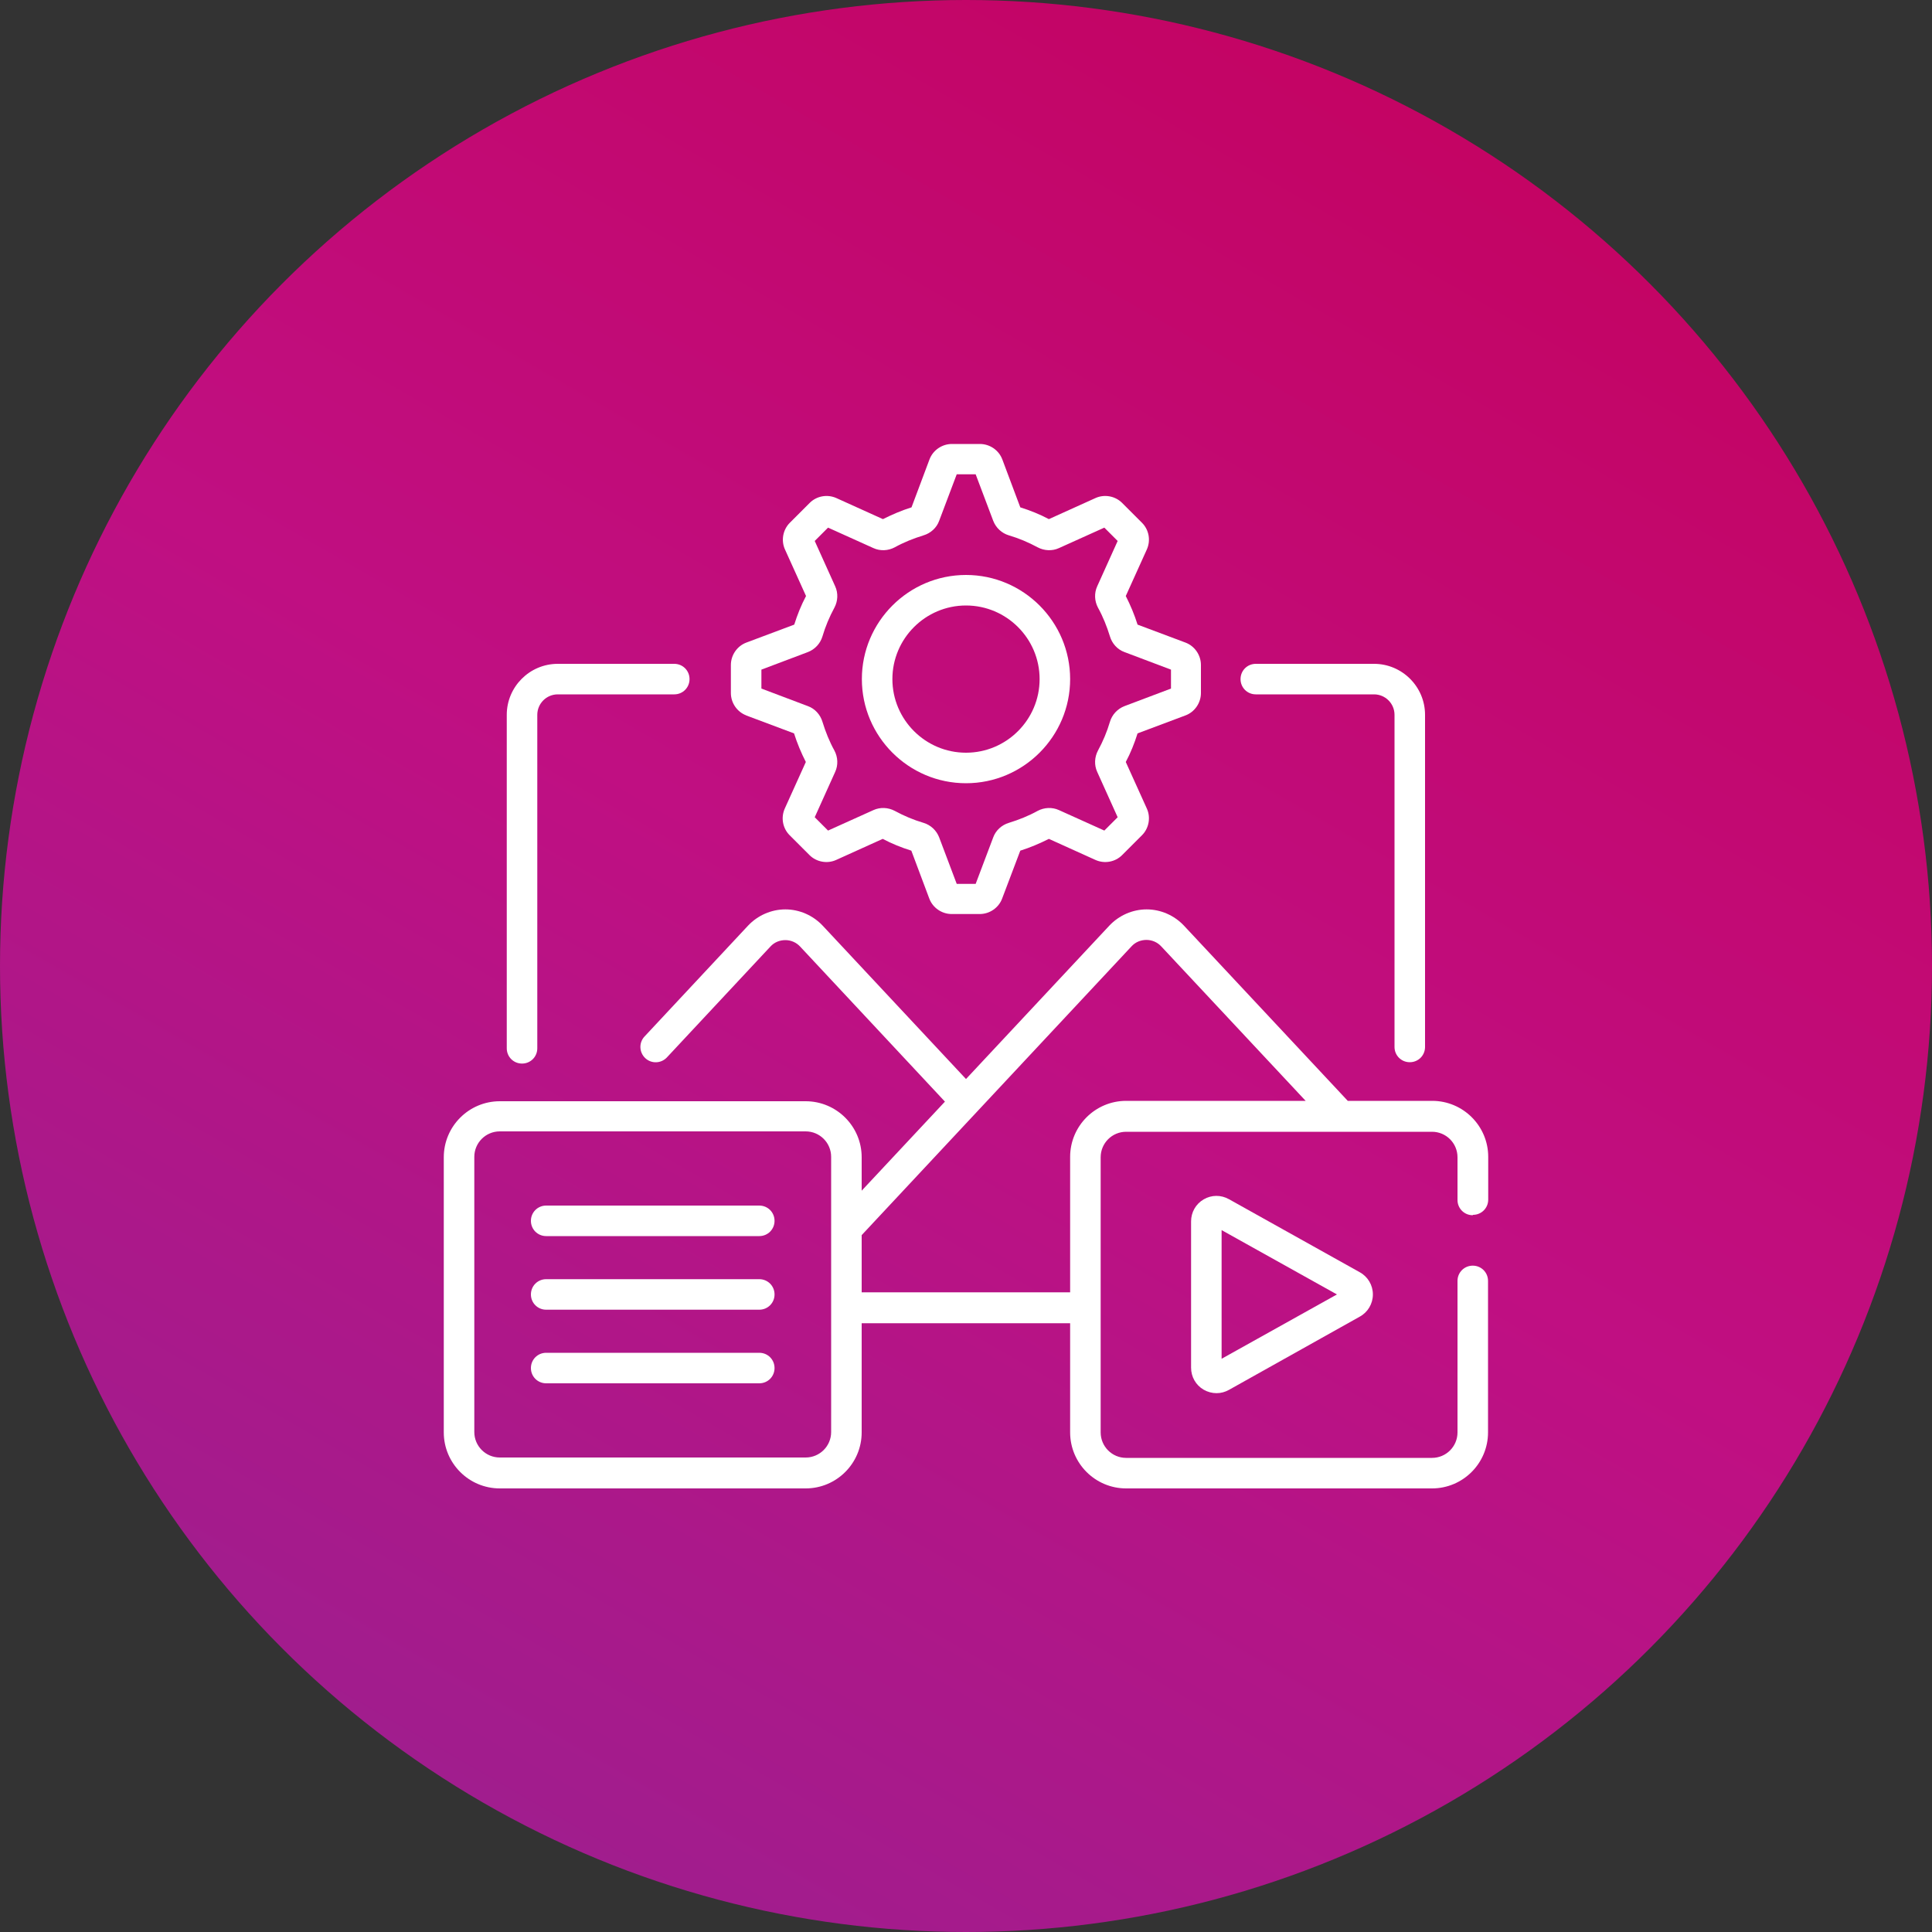 <svg xmlns="http://www.w3.org/2000/svg" xmlns:xlink="http://www.w3.org/1999/xlink" id="Ebene_1" viewBox="0 0 1000 1000"><rect x="0" y="0" width="1000" height="1000" fill="#333333" stroke="none"/><defs><style>      .st0 {        fill: none;      }      .st1 {        fill: url(#Unbenannter_Verlauf_3);      }      .st2 {        clip-path: url(#clippath-1);      }      .st3 {        fill: #fff;      }      .st4 {        clip-path: url(#clippath);      }    </style><clipPath id="clippath"><circle class="st0" cx="500" cy="500" r="500"></circle></clipPath><linearGradient id="Unbenannter_Verlauf_3" data-name="Unbenannter Verlauf 3" x1="1" y1="999.9" x2="10.5" y2="999.9" gradientTransform="translate(-326.7 143752.2) scale(143.3 -143.3)" gradientUnits="userSpaceOnUse"><stop offset="0" stop-color="#952292"></stop><stop offset=".5" stop-color="#c00f82"></stop><stop offset="1" stop-color="#c50059"></stop></linearGradient><clipPath id="clippath-1"><rect class="st0" width="1000" height="1000"></rect></clipPath></defs><g class="st4"><rect class="st1" x="-183" y="-183" width="1366" height="1366" transform="translate(-183 683) rotate(-60)"></rect></g><g class="st2"><path class="st3" d="M270.2,550.5c4.4,0,7.9-3.5,7.9-7.9v-172.6c0-5.8,4.7-10.6,10.6-10.6h60.3c4.4,0,7.9-3.5,7.9-7.9s-3.5-7.9-7.9-7.9h-60.3c-14.6,0-26.4,11.9-26.4,26.4v172.6c0,4.4,3.5,7.9,7.9,7.9"></path><path class="st3" d="M650,359.4h61.2c5.8,0,10.6,4.7,10.6,10.6v171.9c0,4.4,3.5,7.9,7.9,7.9s7.9-3.5,7.9-7.9v-171.9c0-14.6-11.9-26.4-26.4-26.4h-61.2c-4.4,0-7.9,3.5-7.9,7.9s3.5,7.9,7.9,7.9"></path><path class="st3" d="M500,313.4c21,0,38.1,17.1,38.1,38.1s-17.1,38.1-38.1,38.1-38.1-17.1-38.1-38.1,17.1-38.1,38.1-38.1M500,405.4c29.7,0,53.9-24.2,53.9-53.9s-24.2-53.9-53.9-53.9-53.9,24.2-53.9,53.9,24.2,53.9,53.9,53.9"></path><path class="st3" d="M394.1,346.6l24.1-9.1c3.6-1.4,6.4-4.4,7.5-8.1,1.5-5.1,3.6-10.1,6.2-14.9,1.8-3.4,2-7.5.4-11l-10.6-23.5,6.9-6.9,23.5,10.6c3.5,1.6,7.6,1.4,11-.4,4.7-2.6,9.7-4.6,14.9-6.2,3.7-1.1,6.8-3.9,8.1-7.5l9.1-24.1h9.8l9.1,24.1c1.4,3.6,4.4,6.4,8.1,7.5,5.1,1.5,10.1,3.6,14.9,6.2,3.4,1.8,7.5,2,11,.4l23.5-10.6,6.9,6.9-10.6,23.5c-1.6,3.5-1.4,7.6.4,11,2.6,4.7,4.6,9.7,6.2,14.9,1.1,3.7,3.9,6.8,7.5,8.1l24.1,9.1v9.8l-24.1,9.1c-3.6,1.4-6.4,4.4-7.5,8.1-1.5,5.1-3.6,10.1-6.2,14.9-1.8,3.4-2,7.5-.4,11l10.6,23.5-6.9,6.9-23.5-10.6c-3.5-1.6-7.6-1.4-11,.4-4.7,2.6-9.7,4.6-14.9,6.2-3.7,1.1-6.8,3.9-8.1,7.5l-9.1,24.1h-9.8l-9.1-24.1c-1.4-3.6-4.4-6.4-8.1-7.5-5.1-1.5-10.1-3.6-14.9-6.2-3.4-1.8-7.5-2-11-.4l-23.5,10.6-6.9-6.9,10.6-23.5c1.6-3.5,1.4-7.6-.4-11-2.6-4.7-4.6-9.7-6.2-14.9-1.1-3.7-3.9-6.8-7.5-8.1l-24.1-9.1v-9.8ZM386.2,370.3l24.8,9.3c1.6,5.1,3.7,10.1,6.1,14.8l-10.9,24.1c-2.1,4.7-1.1,10.2,2.5,13.8l10.3,10.3c3.6,3.6,9.2,4.6,13.8,2.5l24.1-10.9c4.7,2.5,9.7,4.5,14.8,6.1l9.3,24.8c1.8,4.8,6.5,8,11.6,8h14.5c5.1,0,9.8-3.2,11.6-8l9.4-24.8c5.1-1.6,10-3.7,14.8-6.1l24.1,10.9c4.7,2.1,10.2,1.1,13.8-2.5l10.3-10.3c3.6-3.6,4.6-9.2,2.5-13.8l-10.9-24.1c2.5-4.7,4.5-9.7,6.1-14.8l24.8-9.3c4.8-1.8,8-6.5,8-11.6v-14.5c0-5.1-3.2-9.8-8-11.6l-24.8-9.3c-1.6-5.1-3.7-10.1-6.1-14.8l10.9-24.1c2.1-4.7,1.1-10.2-2.5-13.8l-10.3-10.3c-3.6-3.6-9.2-4.6-13.8-2.5l-24.1,10.9c-4.7-2.5-9.7-4.5-14.8-6.1l-9.3-24.8c-1.8-4.8-6.5-8-11.6-8h-14.5c-5.1,0-9.8,3.2-11.6,8l-9.3,24.8c-5.1,1.6-10,3.7-14.8,6.1l-24.1-10.9c-4.7-2.1-10.2-1.1-13.8,2.5l-10.3,10.3c-3.6,3.6-4.6,9.2-2.5,13.8l10.9,24.1c-2.5,4.7-4.5,9.7-6.1,14.8l-24.8,9.3c-4.8,1.8-8,6.5-8,11.6v14.5c0,5.1,3.2,9.8,8,11.6"></path><path class="st3" d="M553.9,598.8v70.1h-107.9v-29.6l139.7-149.5c2-2.2,4.8-3.3,7.7-3.3s5.7,1.2,7.7,3.4l74.7,79.9h-92.9c-16,0-29,13-29,29M430.2,741.2c0,7.3-5.9,13.2-13.2,13.2h-158.3c-7.3,0-13.2-5.9-13.2-13.2v-142.4c0-7.3,5.9-13.2,13.2-13.2h158.3c7.3,0,13.2,5.9,13.2,13.2v142.4ZM762.4,628.8c4.4,0,7.9-3.5,7.9-7.9v-22.1c0-16-13-29-29-29h-43.7l-84.8-90.7c-5-5.3-12-8.4-19.3-8.4s-14.3,3.1-19.3,8.4l-74.2,79.4-74.2-79.4c-5-5.3-12-8.4-19.3-8.4s-14.3,3.1-19.3,8.4l-53.6,57.4c-3,3.2-2.8,8.2.4,11.2s8.2,2.8,11.2-.4l53.6-57.4c2-2.2,4.8-3.3,7.7-3.3s5.7,1.2,7.7,3.4l74.9,80.2-43.1,46.1v-17.3c0-16-13-29-29-29h-158.3c-16,0-29,13-29,29v142.4c0,16,13,29,29,29h158.3c16,0,29-13,29-29v-56.5h107.9v56.5c0,16,13,29,29,29h158.3c16,0,29-13,29-29v-78.4c0-4.4-3.5-7.9-7.9-7.9s-7.9,3.5-7.9,7.9v78.4c0,7.3-5.9,13.2-13.2,13.2h-158.3c-7.3,0-13.2-5.9-13.2-13.2v-142.4c0-7.3,5.9-13.2,13.2-13.2h158.3c7.3,0,13.2,5.9,13.2,13.2v22.1c0,4.4,3.5,7.9,7.9,7.9"></path><path class="st3" d="M632.3,703.4v-66.7l59.7,33.3-59.7,33.3ZM636.1,620.7c-4.1-2.3-9-2.3-13.1.1-4.1,2.4-6.5,6.7-6.5,11.4v75.7c0,4.7,2.4,9,6.5,11.4,2.1,1.2,4.4,1.8,6.7,1.8s4.4-.6,6.4-1.7h0s67.7-37.9,67.7-37.9c4.2-2.3,6.8-6.7,6.8-11.5s-2.6-9.2-6.8-11.5l-67.7-37.8Z"></path><path class="st3" d="M393,624h-110.3c-4.4,0-7.9,3.5-7.9,7.9s3.5,7.9,7.9,7.9h110.3c4.4,0,7.9-3.5,7.9-7.9s-3.5-7.9-7.9-7.9"></path><path class="st3" d="M393,662.1h-110.3c-4.4,0-7.9,3.5-7.9,7.9s3.5,7.9,7.9,7.9h110.3c4.4,0,7.9-3.5,7.9-7.9s-3.5-7.9-7.9-7.9"></path><path class="st3" d="M393,700.2h-110.3c-4.4,0-7.9,3.5-7.9,7.9s3.5,7.9,7.9,7.9h110.3c4.4,0,7.9-3.5,7.9-7.9s-3.5-7.9-7.9-7.9"></path></g></svg>